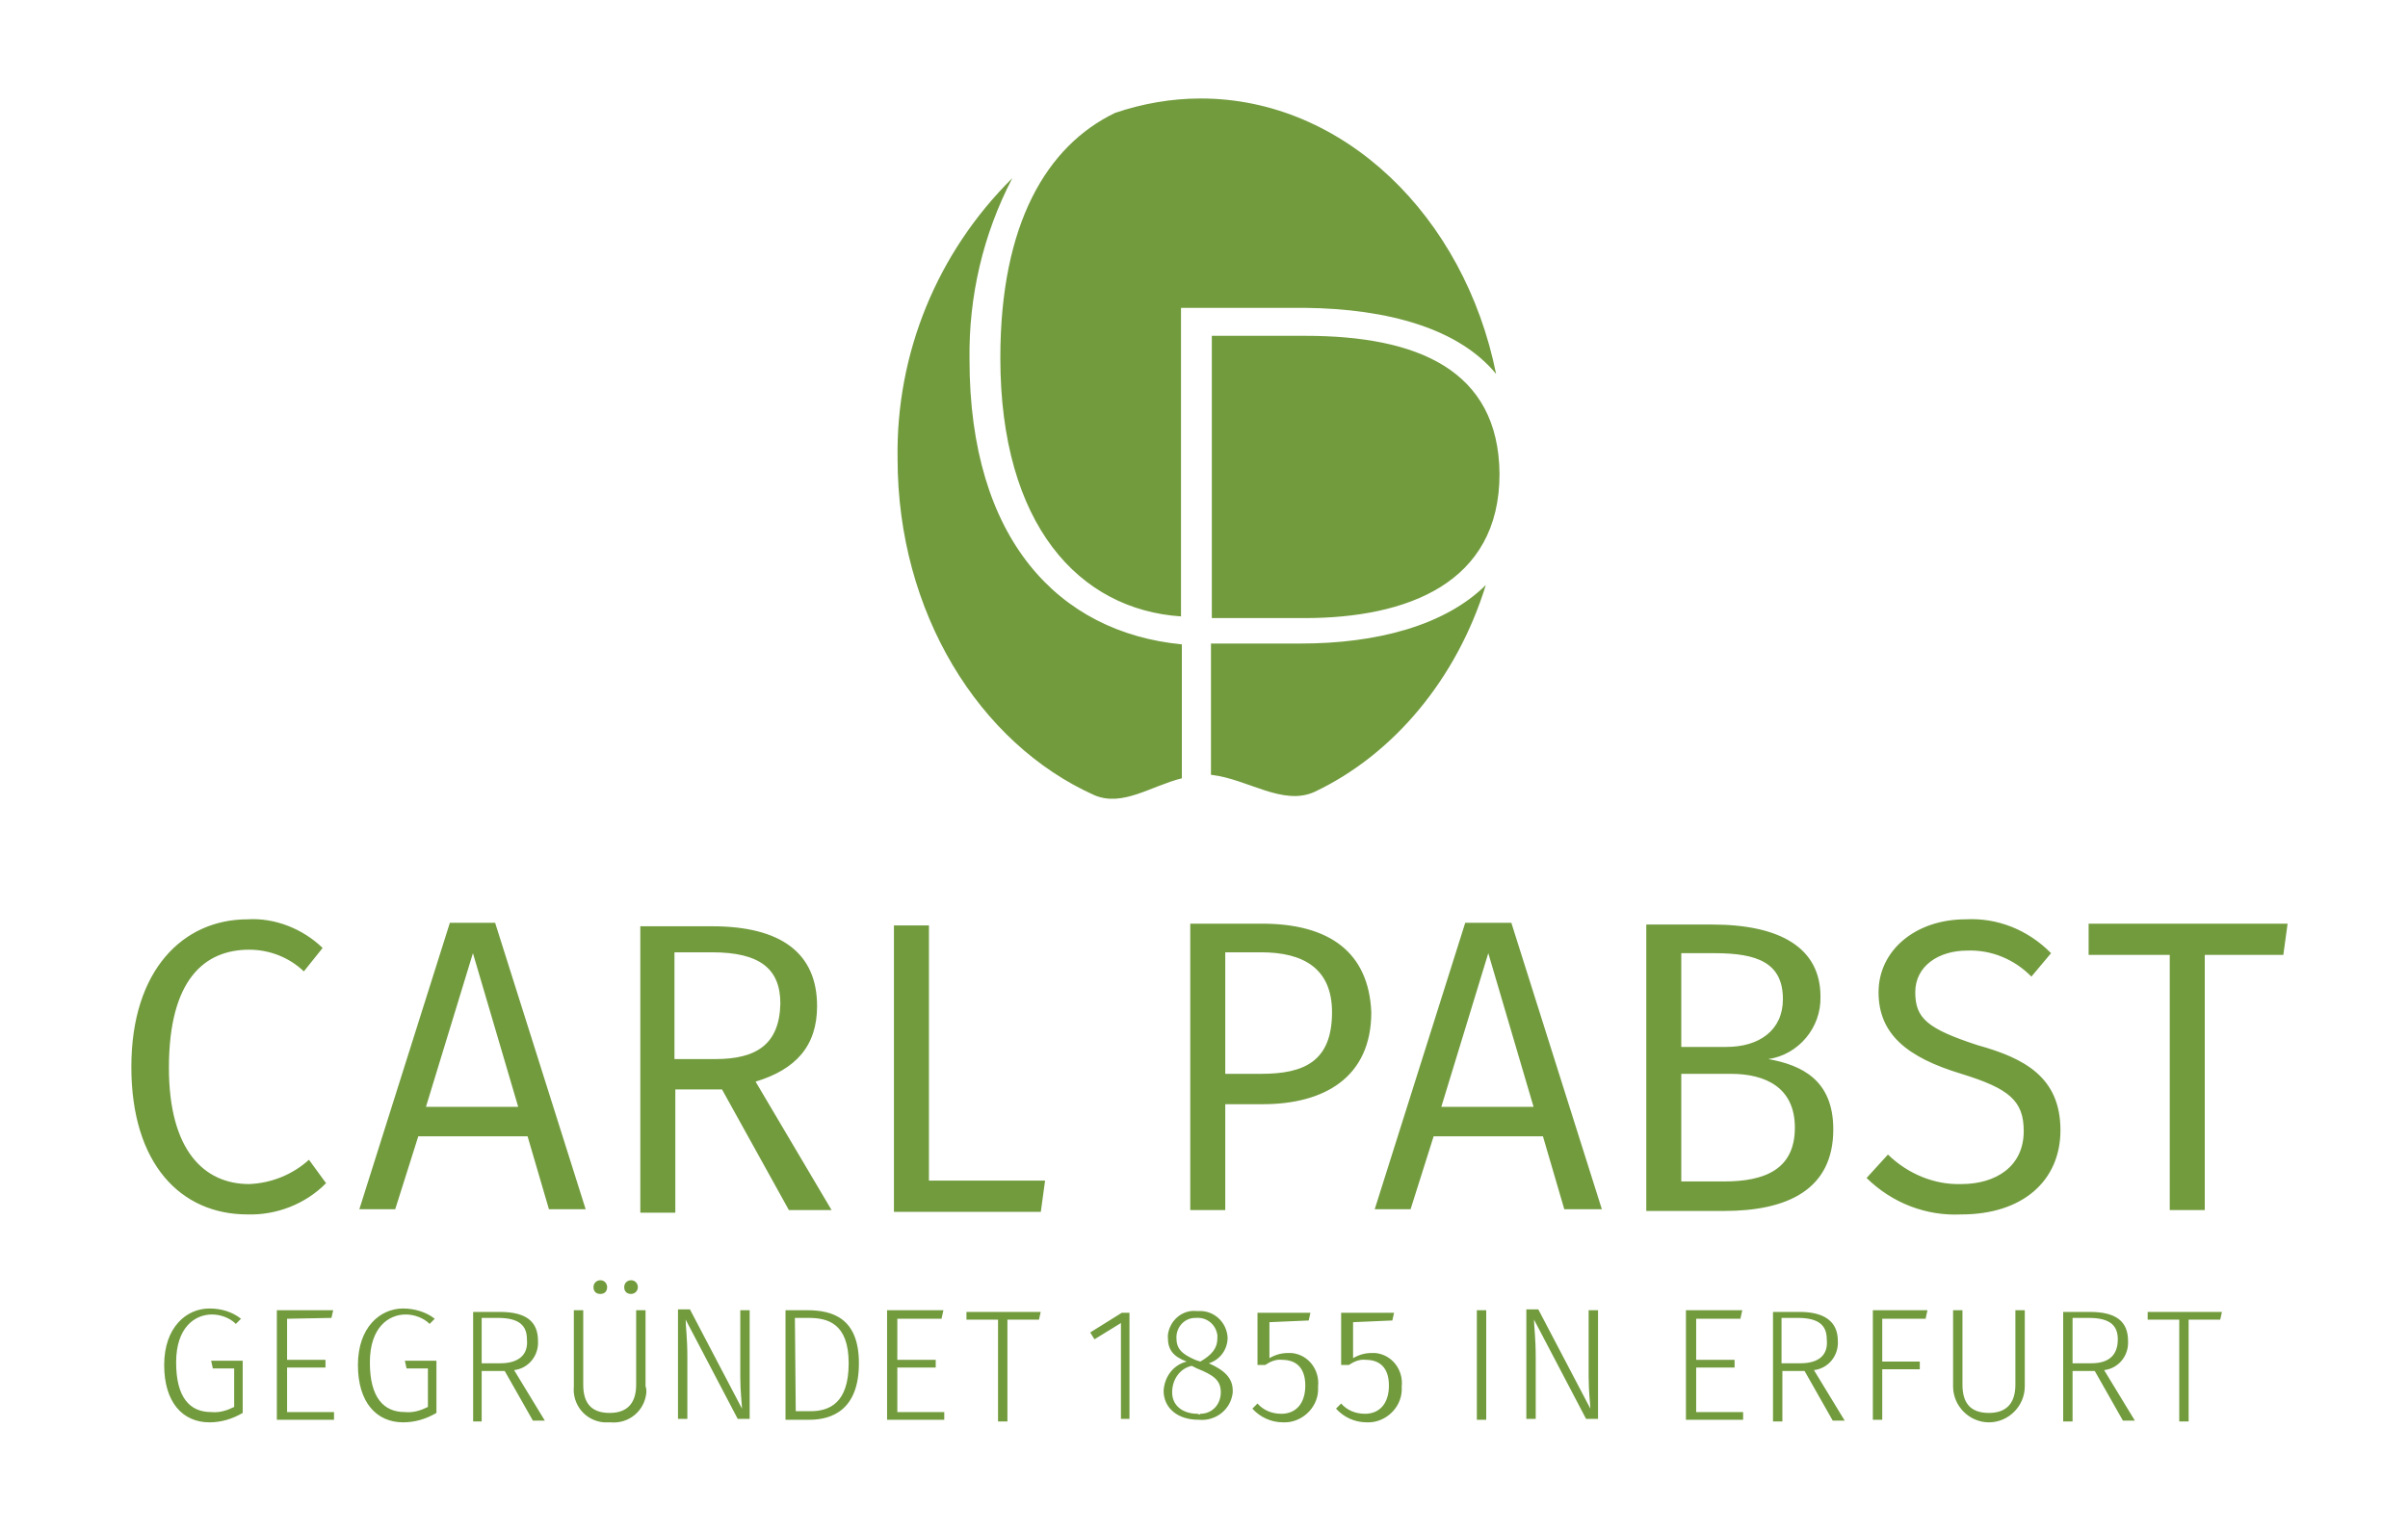 <?xml version="1.0" encoding="UTF-8"?> <svg xmlns="http://www.w3.org/2000/svg" xmlns:xlink="http://www.w3.org/1999/xlink" width="220px" height="140px" viewBox="0 0 220 140" version="1.1"><title>Marke Carl Pabst</title><g id="Marke-Carl-Pabst" stroke="none" stroke-width="1" fill="none" fill-rule="evenodd"><g id="carl-pabst" transform="translate(12, 9)" fill="#729B3E" fill-rule="nonzero"><path d="M196.61,78.268 L197,75.413 L178.821,75.413 L178.821,78.268 L186.233,78.268 L186.233,101.589 L189.432,101.589 L189.432,78.268 L196.61,78.268 L196.61,78.268 Z M167.587,75.016 C162.983,75.016 159.629,77.872 159.629,81.679 C159.629,85.487 162.203,87.628 167.196,89.136 C171.566,90.484 172.892,91.595 172.892,94.371 C172.892,97.623 170.317,99.21 167.196,99.21 C164.7,99.289 162.281,98.258 160.487,96.513 L158.536,98.654 C160.877,100.955 163.998,102.145 167.196,101.986 C172.814,101.986 176.247,98.892 176.247,94.292 C176.247,89.453 172.97,87.708 168.679,86.518 C164.076,85.011 162.983,84.059 162.983,81.679 C162.983,79.299 165.09,77.872 167.743,77.872 C169.927,77.792 172.034,78.665 173.594,80.251 L175.389,78.11 C173.282,75.968 170.473,74.857 167.587,75.016 M145.507,98.972 L141.606,98.972 L141.606,89.136 L146.131,89.136 C149.33,89.136 151.983,90.405 151.983,94.054 C151.983,97.861 149.252,98.972 145.507,98.972 M141.606,78.11 L144.649,78.11 C148.55,78.11 150.89,78.982 150.89,82.314 C150.89,85.169 148.706,86.677 145.741,86.677 L141.606,86.677 L141.606,78.11 Z M149.564,87.787 C152.295,87.39 154.401,84.931 154.323,82.076 C154.323,77.634 150.656,75.492 144.415,75.492 L138.407,75.492 L138.407,101.669 L145.507,101.669 C151.358,101.669 155.493,99.686 155.493,94.212 C155.493,89.691 152.607,88.342 149.564,87.787 M128.109,92.15 L119.682,92.15 L123.973,78.11 L128.109,92.15 Z M128.967,94.847 L130.917,101.51 L134.35,101.51 L126.08,75.333 L121.867,75.333 L113.597,101.51 L116.874,101.51 L118.98,94.847 L128.967,94.847 Z M103.22,89.136 L99.943,89.136 L99.943,78.03 L103.22,78.03 C107.121,78.03 109.696,79.537 109.696,83.504 C109.696,88.025 107.121,89.136 103.22,89.136 M103.298,75.413 L96.745,75.413 L96.745,101.589 L99.943,101.589 L99.943,91.912 L103.376,91.912 C108.994,91.912 113.285,89.453 113.285,83.504 C113.051,78.03 109.462,75.413 103.298,75.413 M72.87,98.734 L72.87,75.571 L69.672,75.571 L69.672,101.748 L83.091,101.748 L83.481,98.892 L72.87,98.892 L72.87,98.734 L72.87,98.734 Z M53.366,87.787 L49.621,87.787 L49.621,78.03 L53.053,78.03 C57.423,78.03 59.295,79.537 59.295,82.71 C59.217,86.439 57.11,87.787 53.366,87.787 M53.834,90.325 L60.075,101.589 L63.976,101.589 L57.032,89.849 C60.699,88.739 62.65,86.597 62.65,82.948 C62.65,78.11 59.373,75.651 53.053,75.651 L46.5,75.651 L46.5,101.827 L49.699,101.827 L49.699,90.563 L53.99,90.563 L53.834,90.325 Z M35.343,92.15 L26.917,92.15 L31.208,78.11 L35.343,92.15 Z M36.201,94.847 L38.152,101.51 L41.507,101.51 L33.236,75.333 L29.101,75.333 L20.831,101.51 L24.108,101.51 L26.215,94.847 L36.201,94.847 Z M10.611,75.016 C4.759,75.016 0,79.617 0,88.501 C0,97.385 4.525,101.986 10.611,101.986 C13.263,102.065 15.916,101.034 17.789,99.13 L16.228,96.989 C14.746,98.337 12.795,99.13 10.767,99.21 C6.632,99.21 3.433,96.116 3.433,88.58 C3.433,80.489 6.71,77.792 10.767,77.792 C12.639,77.792 14.434,78.506 15.76,79.775 L17.476,77.634 C15.682,75.889 13.107,74.857 10.611,75.016" id="Shape"></path><path d="M190.844,111.599 L191,110.894 L184.216,110.894 L184.216,111.599 L187.101,111.599 L187.101,120.908 L187.959,120.908 L187.959,111.599 L190.844,111.599 Z M179.07,115.588 L177.354,115.588 L177.354,111.442 L178.836,111.442 C180.785,111.442 181.487,112.146 181.487,113.398 C181.487,114.884 180.629,115.588 179.07,115.588 M179.382,116.292 L181.955,120.83 L183.046,120.83 L180.239,116.214 C181.565,116.058 182.501,114.884 182.423,113.554 C182.423,111.755 181.331,110.894 178.914,110.894 L176.496,110.894 L176.496,120.908 L177.354,120.908 L177.354,116.292 L179.382,116.292 Z M172.988,117.7 L172.988,110.738 L172.13,110.738 L172.13,117.544 C172.13,119.109 171.428,120.126 169.713,120.126 C167.997,120.126 167.295,119.187 167.295,117.544 L167.295,110.738 L166.438,110.738 L166.438,117.7 C166.438,119.5 167.919,120.986 169.713,120.986 C171.506,120.986 172.988,119.5 172.988,117.7 C172.988,117.7 172.988,117.7 172.988,117.7 M163.942,111.442 L164.098,110.738 L159.108,110.738 L159.108,120.751 L159.966,120.751 L159.966,116.136 L163.397,116.136 L163.397,115.432 L159.966,115.432 L159.966,111.52 L163.942,111.52 L163.942,111.442 Z M152.48,115.588 L150.764,115.588 L150.764,111.442 L152.246,111.442 C154.195,111.442 154.897,112.146 154.897,113.398 C155.053,114.884 154.117,115.588 152.48,115.588 M152.87,116.292 L155.443,120.83 L156.535,120.83 L153.727,116.214 C155.053,116.058 155.989,114.884 155.911,113.554 C155.911,111.755 154.663,110.894 152.402,110.894 L149.985,110.894 L149.985,120.908 L150.842,120.908 L150.842,116.292 L152.87,116.292 Z M147.022,111.442 L147.178,110.738 L142.031,110.738 L142.031,120.751 L147.255,120.751 L147.255,120.047 L142.967,120.047 L142.967,115.979 L146.476,115.979 L146.476,115.275 L142.967,115.275 L142.967,111.52 L147.022,111.52 L147.022,111.442 Z M134,120.751 L134,110.738 L133.142,110.738 L133.142,116.84 C133.142,118.17 133.298,119.421 133.298,119.734 L128.541,110.66 L127.45,110.66 L127.45,120.673 L128.307,120.673 L128.307,115.041 C128.307,113.241 128.151,112.224 128.151,111.599 L132.908,120.673 L134,120.673 L134,120.751 Z M123.785,110.738 L122.927,110.738 L122.927,120.751 L123.785,120.751 L123.785,110.738 Z M115.207,111.677 L115.363,110.973 L110.529,110.973 L110.529,115.745 L111.231,115.745 C111.698,115.432 112.244,115.197 112.79,115.275 C114.038,115.275 114.895,115.979 114.895,117.622 C114.895,119.265 114.038,120.204 112.712,120.204 C111.854,120.204 111.075,119.891 110.529,119.265 L110.061,119.734 C110.763,120.517 111.776,120.986 112.868,120.986 C114.506,121.064 115.987,119.734 116.065,118.092 C116.065,117.935 116.065,117.857 116.065,117.7 C116.221,116.214 115.207,114.806 113.648,114.649 C113.57,114.649 113.492,114.649 113.336,114.649 C112.712,114.649 112.166,114.806 111.62,115.119 L111.62,111.833 L115.207,111.677 Z M107.566,111.677 L107.722,110.973 L102.887,110.973 L102.887,115.745 L103.589,115.745 C104.057,115.432 104.603,115.197 105.148,115.275 C106.396,115.275 107.254,115.979 107.254,117.622 C107.254,119.265 106.396,120.204 105.071,120.204 C104.213,120.204 103.433,119.891 102.887,119.265 L102.419,119.734 C103.121,120.517 104.135,120.986 105.226,120.986 C106.864,121.064 108.346,119.734 108.423,118.092 C108.423,117.935 108.423,117.857 108.423,117.7 C108.579,116.214 107.566,114.806 106.006,114.649 C105.928,114.649 105.85,114.649 105.694,114.649 C105.071,114.649 104.525,114.806 103.979,115.119 L103.979,111.833 L107.566,111.677 Z M97.429,120.204 C96.103,120.204 95.09,119.5 95.09,118.248 C95.09,117.075 95.791,116.058 96.883,115.823 L97.351,116.058 C98.91,116.683 99.534,117.153 99.534,118.248 C99.534,119.343 98.754,120.204 97.663,120.204 C97.663,120.282 97.507,120.282 97.429,120.204 M95.479,113.241 C95.479,112.224 96.259,111.442 97.195,111.442 C97.195,111.442 97.273,111.442 97.273,111.442 C98.209,111.364 99.066,111.99 99.222,113.007 C99.222,113.085 99.222,113.163 99.222,113.32 C99.222,114.18 98.754,114.806 97.663,115.432 L97.195,115.275 C95.947,114.728 95.479,114.258 95.479,113.241 M98.443,115.588 C99.456,115.275 100.158,114.337 100.158,113.241 C100.08,111.833 98.91,110.738 97.507,110.816 C97.429,110.816 97.351,110.816 97.351,110.816 C96.025,110.66 94.856,111.677 94.7,113.007 C94.7,113.085 94.7,113.163 94.7,113.241 C94.7,114.337 95.168,114.962 96.415,115.432 C95.168,115.745 94.388,116.84 94.31,118.092 C94.31,119.656 95.557,120.751 97.507,120.751 C99.066,120.908 100.47,119.813 100.626,118.248 C100.626,118.17 100.626,118.092 100.626,118.092 C100.626,116.918 99.846,116.214 98.443,115.588 M91.191,120.751 L91.191,110.973 L90.489,110.973 L87.604,112.772 L87.994,113.398 L90.411,111.911 L90.411,120.673 L91.191,120.673 L91.191,120.751 Z M82.925,111.599 L83.081,110.894 L76.297,110.894 L76.297,111.599 L79.182,111.599 L79.182,120.908 L80.04,120.908 L80.04,111.599 L82.925,111.599 Z M74.036,111.442 L74.192,110.738 L69.046,110.738 L69.046,120.751 L74.27,120.751 L74.27,120.047 L69.981,120.047 L69.981,115.979 L73.49,115.979 L73.49,115.275 L69.981,115.275 L69.981,111.52 L74.036,111.52 L74.036,111.442 Z M60.624,111.442 L61.872,111.442 C63.587,111.442 65.537,111.911 65.537,115.588 C65.537,119.265 63.743,119.969 62.028,119.969 L60.702,119.969 L60.624,111.442 Z M61.716,110.738 L59.766,110.738 L59.766,120.751 L61.95,120.751 C64.055,120.751 66.472,119.813 66.472,115.588 C66.472,111.442 64.055,110.738 61.716,110.738 M56.491,120.751 L56.491,110.738 L55.634,110.738 L55.634,116.84 C55.634,118.17 55.79,119.421 55.79,119.734 L51.033,110.66 L49.942,110.66 L49.942,120.673 L50.799,120.673 L50.799,115.041 C50.799,113.241 50.643,112.224 50.643,111.599 L55.4,120.673 L56.491,120.673 L56.491,120.751 Z M46.978,117.7 L46.978,110.738 L46.121,110.738 L46.121,117.544 C46.121,119.109 45.419,120.126 43.703,120.126 C41.988,120.126 41.286,119.187 41.286,117.544 L41.286,110.738 L40.428,110.738 L40.428,117.7 C40.273,119.343 41.442,120.83 43.158,120.986 C43.392,120.986 43.547,120.986 43.781,120.986 C45.419,121.142 46.9,119.969 47.056,118.248 C47.056,118.092 47.056,117.857 46.978,117.7 M33.723,115.588 L32.007,115.588 L32.007,111.442 L33.489,111.442 C35.438,111.442 36.14,112.146 36.14,113.398 C36.296,114.884 35.282,115.588 33.723,115.588 M34.112,116.292 L36.686,120.83 L37.777,120.83 L34.97,116.214 C36.296,116.058 37.231,114.884 37.153,113.554 C37.153,111.755 36.062,110.894 33.645,110.894 L31.227,110.894 L31.227,120.908 L32.007,120.908 L32.007,116.292 L34.112,116.292 Z M24.833,110.582 C22.728,110.582 20.701,112.303 20.701,115.745 C20.701,119.187 22.416,120.986 24.833,120.986 C25.925,120.986 26.939,120.673 27.874,120.126 L27.874,115.354 L24.989,115.354 L25.145,116.058 L27.095,116.058 L27.095,119.578 C26.471,119.891 25.769,120.126 24.989,120.047 C23.04,120.047 21.792,118.717 21.792,115.51 C21.792,112.303 23.508,111.129 25.067,111.129 C25.847,111.129 26.705,111.442 27.251,111.99 L27.718,111.52 C26.939,110.894 25.847,110.582 24.833,110.582 M18.283,111.442 L18.439,110.738 L13.293,110.738 L13.293,120.751 L18.517,120.751 L18.517,120.047 L14.229,120.047 L14.229,115.979 L17.737,115.979 L17.737,115.275 L14.229,115.275 L14.229,111.52 L18.283,111.442 Z M7.133,110.582 C5.027,110.582 3,112.303 3,115.745 C3,119.187 4.715,120.986 7.133,120.986 C8.224,120.986 9.238,120.673 10.174,120.126 L10.174,115.354 L7.289,115.354 L7.445,116.058 L9.394,116.058 L9.394,119.578 C8.77,119.891 8.068,120.126 7.289,120.047 C5.339,120.047 4.092,118.717 4.092,115.51 C4.092,112.303 5.807,111.129 7.367,111.129 C8.146,111.129 9.004,111.442 9.55,111.99 L10.018,111.52 C9.238,110.894 8.224,110.582 7.133,110.582 M45.653,108 C45.341,108 45.029,108.235 45.029,108.626 C45.029,109.017 45.263,109.252 45.653,109.252 C45.965,109.252 46.277,109.017 46.277,108.626 C46.277,108.313 46.043,108 45.653,108 C45.731,108 45.653,108 45.653,108 M42.846,108 C42.534,108 42.222,108.235 42.222,108.626 C42.222,109.017 42.456,109.252 42.846,109.252 C43.236,109.252 43.47,109.017 43.47,108.626 C43.47,108.313 43.236,108 42.846,108 C42.924,108 42.846,108 42.846,108" id="Shape"></path><path d="M107.242,21.69 L98.715,21.69 L98.715,47.487 L107.164,47.487 C116.551,47.487 125,44.311 125,34.317 C124.922,24.789 117.49,21.69 107.242,21.69 M98.715,61.818 C102.001,62.205 105.208,64.684 108.102,63.367 C115.3,59.959 121.089,53.064 123.748,44.465 C119.993,48.184 113.735,49.811 106.851,49.811 L98.637,49.811 L98.637,61.818 L98.715,61.818 Z M80.487,7.282 C73.603,14.099 69.848,23.317 70.005,32.923 C70.005,46.944 77.436,58.952 87.997,63.677 C90.579,64.762 93.161,62.825 95.977,62.128 L95.977,49.888 C84.712,48.804 76.576,40.282 76.576,23.86 C76.498,18.05 77.828,12.395 80.487,7.282 M124.687,25.176 C121.793,10.768 110.762,0 97.698,0 C95.038,0 92.378,0.465 89.875,1.317 C83.617,4.338 79.392,11.465 79.392,23.705 C79.392,38.965 86.589,46.712 95.899,47.332 L95.899,19.134 L107.164,19.134 C114.908,19.212 121.323,21.071 124.687,25.176" id="Shape"></path></g></g></svg> 